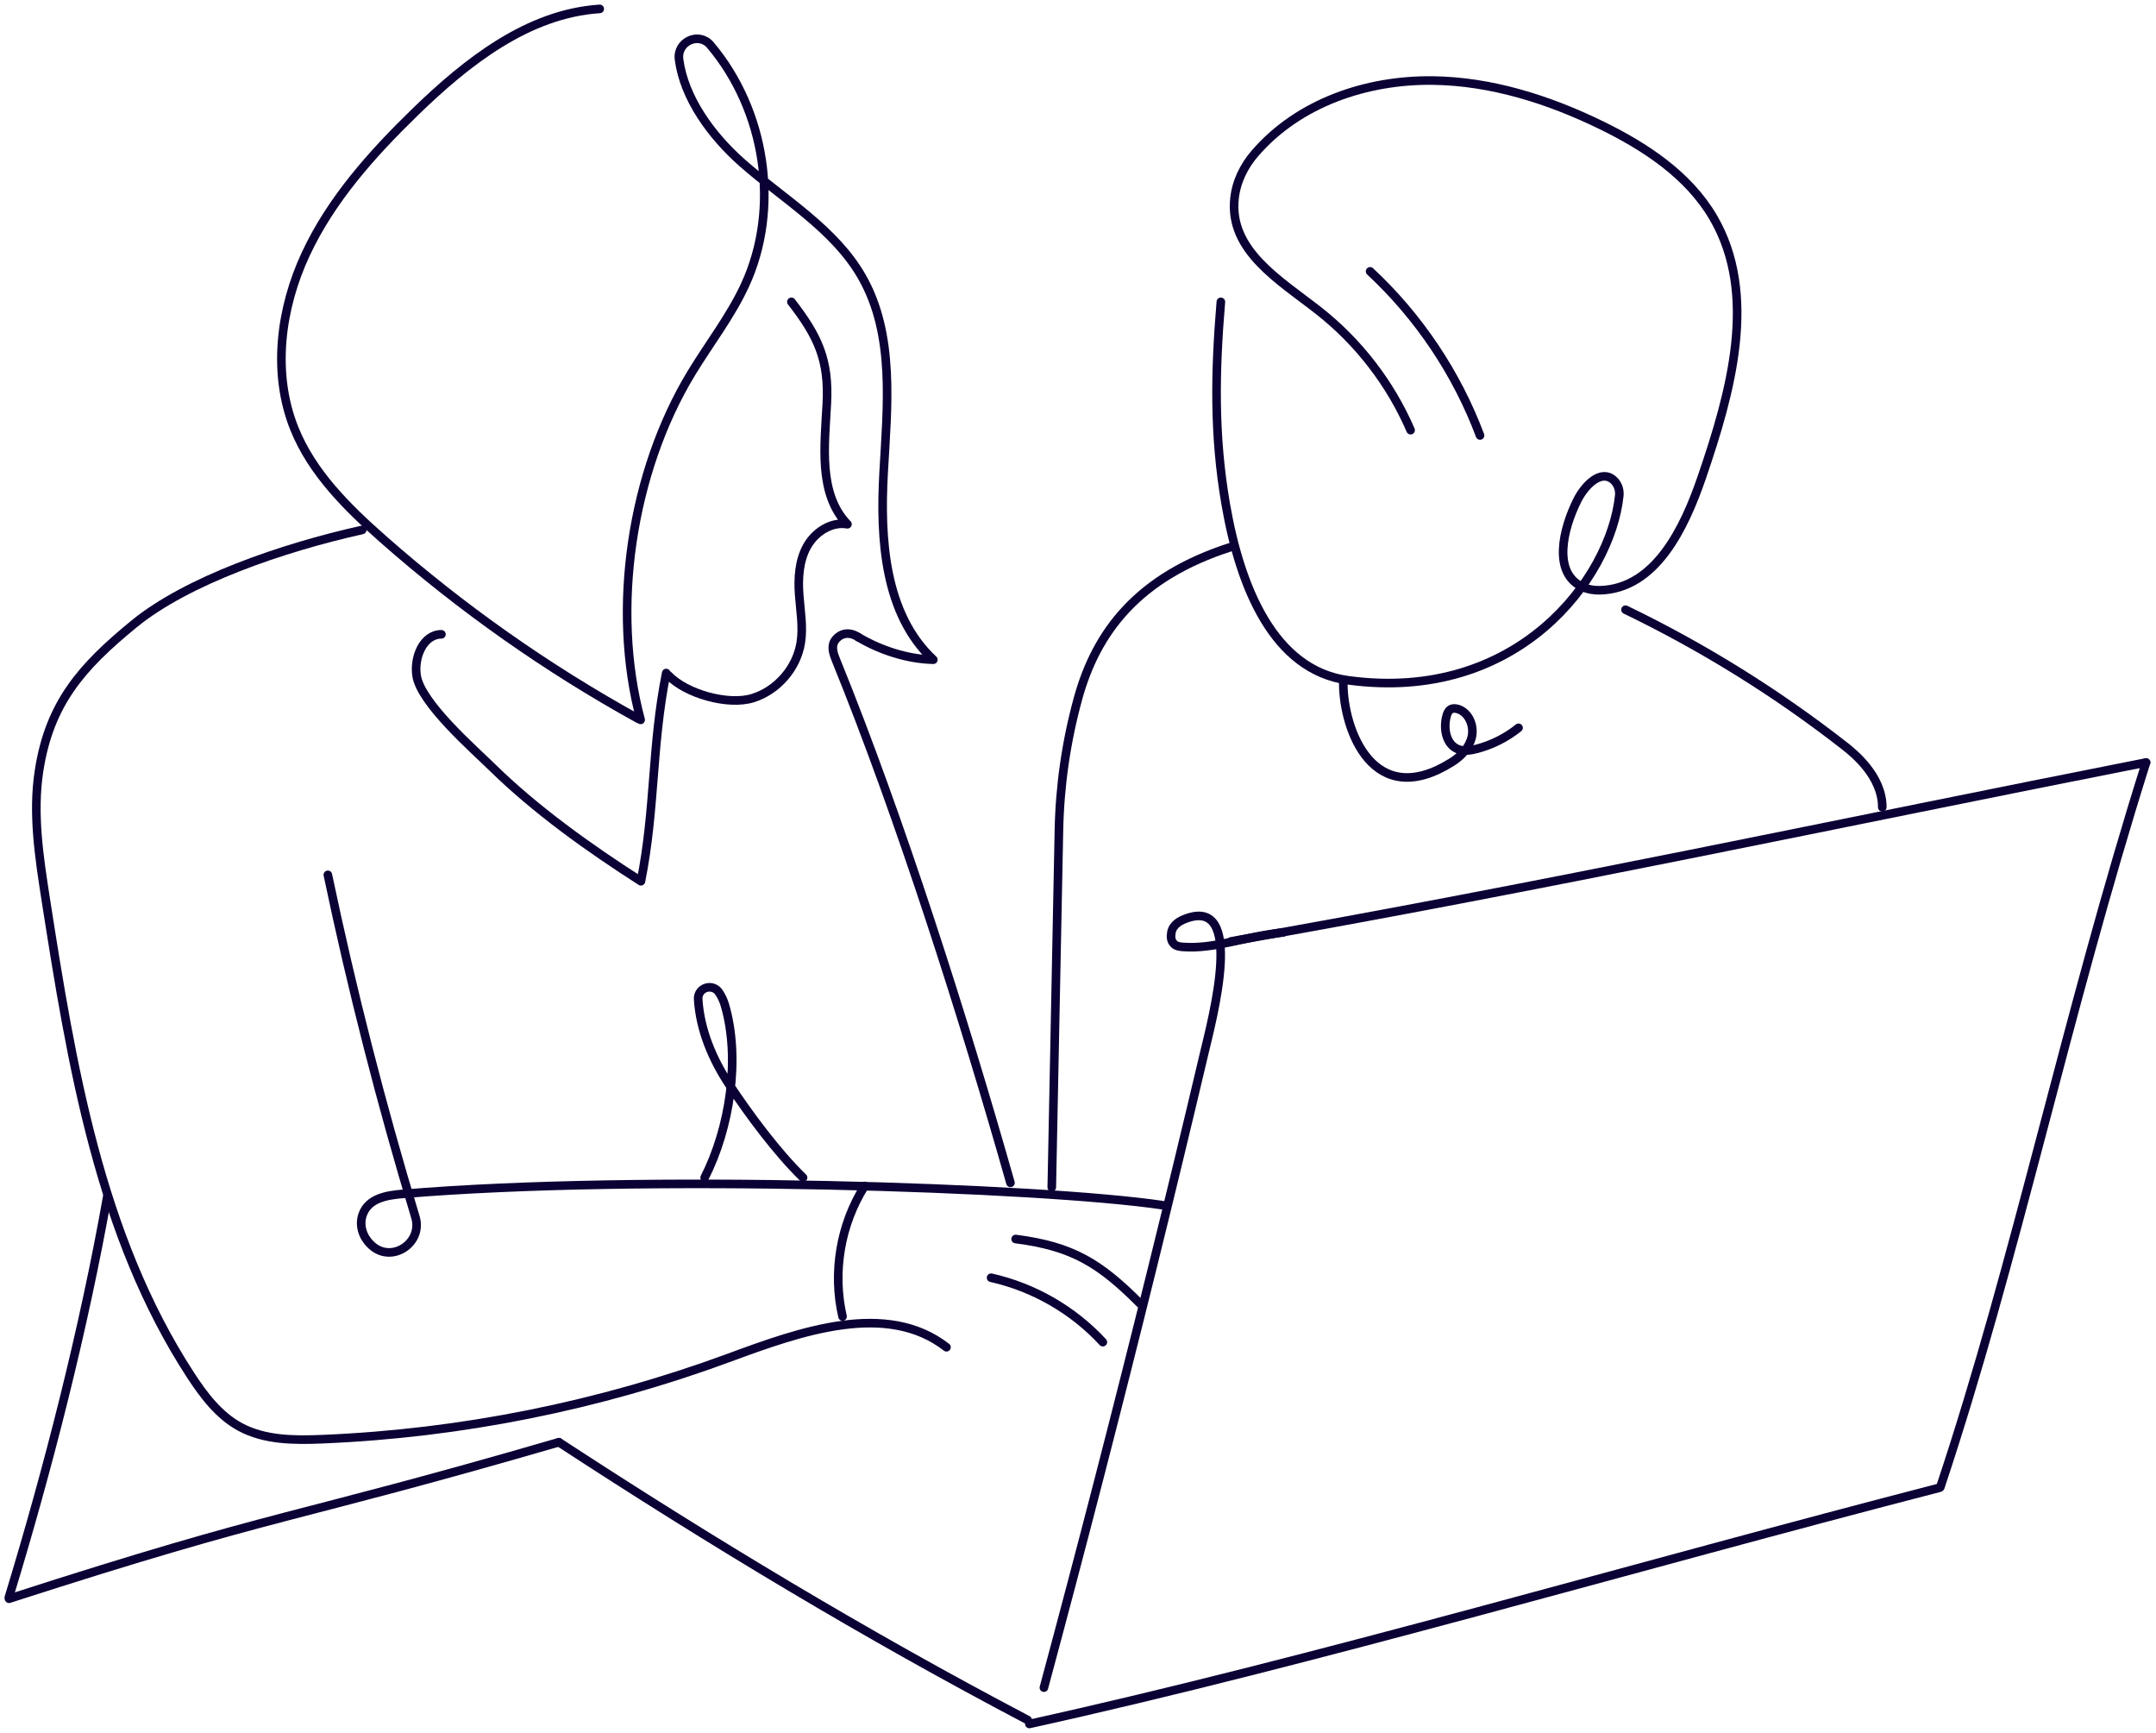 <svg width="1003" height="806" viewBox="0 0 1003 806" fill="none" xmlns="http://www.w3.org/2000/svg">
<path d="M567.96 140.394C565.236 172.965 564.674 202.417 570.227 234.51C576.925 273.279 592.607 311.695 627.113 316.396C705.962 327.107 749.266 269.119 753.301 230.537C753.571 227.854 752.656 225.109 750.659 223.299C744.773 217.975 737.244 225.816 733.875 232.492C727.011 246.116 722.123 266.665 736.391 273.071C738.866 274.174 741.612 274.59 744.336 274.527C770.169 273.841 783.605 245.679 791.779 221.76C805.236 182.429 818.007 137.066 797.041 101.167C785.498 81.408 765.385 68.18 744.794 58.154C720.334 46.257 693.774 37.813 666.569 37.459C635.807 37.064 604.13 47.755 583.768 71.383C578.651 77.31 575.115 84.569 574.304 92.348C571.725 116.641 595.498 130.41 613.448 144.512C632.021 159.092 646.872 178.373 656.232 200.067" stroke="#0B0134" stroke-width="4" stroke-linecap="round" stroke-linejoin="round"/>
<path d="M637.388 126.209C660.017 147.258 677.676 173.61 688.533 202.542" stroke="#0B0134" stroke-width="4" stroke-linecap="round" stroke-linejoin="round"/>
<path d="M756.213 283.574C792.258 300.962 826.431 322.198 857.983 346.824C862.351 350.235 875.662 360.884 875.662 375.444" stroke="#0B0134" stroke-width="4" stroke-linecap="round" stroke-linejoin="round"/>
<path d="M573.244 254.165L572.745 254.373C529.191 268.267 509.994 294.058 501.508 324.861C496.017 344.828 493.043 365.399 492.627 386.114L489.299 552.216" stroke="#0B0134" stroke-width="4" stroke-linecap="round" stroke-linejoin="round"/>
<path d="M298.03 334.803C284.136 283.096 293.828 219.409 321.574 173.61C329.852 159.945 339.815 147.216 346.533 132.719C363.276 96.612 356.018 51.186 330.497 20.986C325.131 14.622 314.835 19.343 315.896 27.6C318.246 45.716 331.038 63.167 345.327 75.771C364.649 92.784 388.152 106.366 400.964 128.725C416.376 155.66 412.799 188.855 411.073 219.846C409.346 250.837 411.489 285.675 434.201 306.828C422.242 306.558 409.658 302.481 399.363 296.387" stroke="#0B0134" stroke-width="4" stroke-linecap="round" stroke-linejoin="round"/>
<path d="M399.363 296.387C393.123 292.227 388.631 296.636 387.757 299.194C386.883 301.753 387.923 304.561 388.943 307.077C418.914 380.768 448.345 473.595 470.08 550.135" stroke="#0B0134" stroke-width="4" stroke-linecap="round" stroke-linejoin="round"/>
<path d="M373.593 547.702C361.592 536.075 348.385 518.251 339.171 504.315C331.35 492.501 325.672 478.836 324.799 464.776C324.466 459.41 331.413 457.08 334.449 461.531C335.677 463.341 336.654 465.442 337.216 467.418C344.516 492.272 339.566 524.594 327.815 547.702" stroke="#0B0134" stroke-width="4" stroke-linecap="round" stroke-linejoin="round"/>
<path d="M296.927 334.304C254.477 310.884 214.584 282.805 178.206 250.733C161.567 236.07 145.219 219.93 136.941 199.359C126.521 173.444 130.452 143.389 142.265 118.097C154.079 92.785 173.09 71.57 193.119 52.102C217.163 28.765 245.554 6.323 278.999 4.139" stroke="#0B0134" stroke-width="4" stroke-linecap="round" stroke-linejoin="round"/>
<path d="M368.165 140.394C380.519 156.305 385.698 167.432 384.659 187.566C383.639 207.179 380.603 229.705 394.247 243.827C386.697 242.475 379.084 247.488 375.382 254.206C371.701 260.924 371.243 268.953 371.784 276.586C372.325 284.032 373.697 291.52 372.533 298.903C370.64 310.738 361.634 321.138 350.194 324.694C338.755 328.251 319.204 322.739 310.926 314.087" stroke="#0B0134" stroke-width="4" stroke-linecap="round" stroke-linejoin="round"/>
<path d="M168.494 246.469C131.055 254.788 86.961 270.097 62.418 290.147C37.875 310.197 22.983 327.211 18.158 358.534C15.1 378.335 18.199 398.51 21.278 418.29C33.279 495.059 46.236 574.408 88.625 639.53C94.761 648.952 101.791 658.291 111.65 663.636C123.152 669.876 136.921 669.897 149.982 669.356C214.543 666.673 278.645 653.819 339.275 631.439C372.428 619.209 412.384 604.941 440.317 626.593" stroke="#0B0134" stroke-width="4" stroke-linecap="round" stroke-linejoin="round"/>
<path d="M152.52 406.893C163.772 460.492 177.374 513.613 193.244 566.026C196.884 578.027 182.345 587.741 173.007 579.338C172.736 579.109 172.487 578.859 172.216 578.589C168.618 575.012 167.016 569.708 168.701 564.924C171.426 557.228 179.995 555.897 187.4 555.273C299.111 545.934 484.618 552.195 540.776 560.515" stroke="#0B0134" stroke-width="4" stroke-linecap="round" stroke-linejoin="round"/>
<path d="M472.493 576.26C499.095 579.671 511.679 587.574 530.398 606.294" stroke="#0B0134" stroke-width="4" stroke-linecap="round" stroke-linejoin="round"/>
<path d="M461.074 594.271C480.896 598.702 499.282 609.288 513.051 624.222" stroke="#0B0134" stroke-width="4" stroke-linecap="round" stroke-linejoin="round"/>
<path d="M309.927 313.027C303.064 347.366 304.915 376.027 298.176 409.867C274.111 394.476 249.194 376.713 228.811 356.705C220.283 348.344 195.907 327.108 193.827 314.358C192.454 305.913 196.801 295.056 205.35 295.015" stroke="#0B0134" stroke-width="4" stroke-linecap="round" stroke-linejoin="round"/>
<path d="M49.939 556.375C38.957 618.252 22.484 682.75 4.16 742.86" stroke="#0B0134" stroke-width="4" stroke-linecap="round" stroke-linejoin="round"/>
<path d="M596.954 433.661C578.235 435.741 565.153 441.482 550.385 440.421C548.929 440.317 547.328 440.13 546.267 439.131C544.707 437.655 544.582 435.783 544.957 433.661C545.643 429.897 549.2 428.212 551.196 427.422C579.566 416.232 564.071 473.533 560.078 490.422C552.236 523.638 544.208 556.813 536.013 589.946C519.894 655.109 503.109 720.106 485.638 784.916" stroke="#0B0134" stroke-width="4" stroke-linecap="round" stroke-linejoin="round"/>
<path d="M998.377 354.624C960.939 473.179 938.06 585.494 902.701 691.569" stroke="#0B0134" stroke-width="4" stroke-linecap="round" stroke-linejoin="round"/>
<path d="M260.01 670.771C330.831 717.048 403.17 760.623 478.067 799.954" stroke="#0B0134" stroke-width="4" stroke-linecap="round" stroke-linejoin="round"/>
<path d="M478.878 801.804C611.306 772.602 760.456 728.55 902.368 691.923" stroke="#0B0134" stroke-width="4" stroke-linecap="round" stroke-linejoin="round"/>
<path d="M572.744 437.82C715.509 412.861 857.816 382.328 998.377 354.624" stroke="#0B0134" stroke-width="4" stroke-linecap="round" stroke-linejoin="round"/>
<path d="M4.181 743.567C133.135 701.969 131.055 708.209 260.009 670.771" stroke="#0B0134" stroke-width="4" stroke-linecap="round" stroke-linejoin="round"/>
<path d="M624.908 317.686C624.908 339.545 638.927 377.462 675.471 354.417C679.839 351.671 683.686 347.574 684.747 342.499C685.808 337.424 683.291 331.434 678.383 329.811C677.176 329.416 675.783 329.312 674.722 330.019C673.724 330.685 673.266 331.912 672.954 333.077C671.415 338.734 672.684 346.035 678.029 348.343C680.858 349.55 684.082 349.071 687.056 348.281C694.107 346.43 700.762 343.081 706.441 338.505" stroke="#0B0134" stroke-width="4" stroke-linecap="round" stroke-linejoin="round"/>
<path d="M402.275 551.571C391.002 569.375 387.196 591.776 391.959 612.305" stroke="#0B0134" stroke-width="4" stroke-linecap="round" stroke-linejoin="round"/>
</svg>
